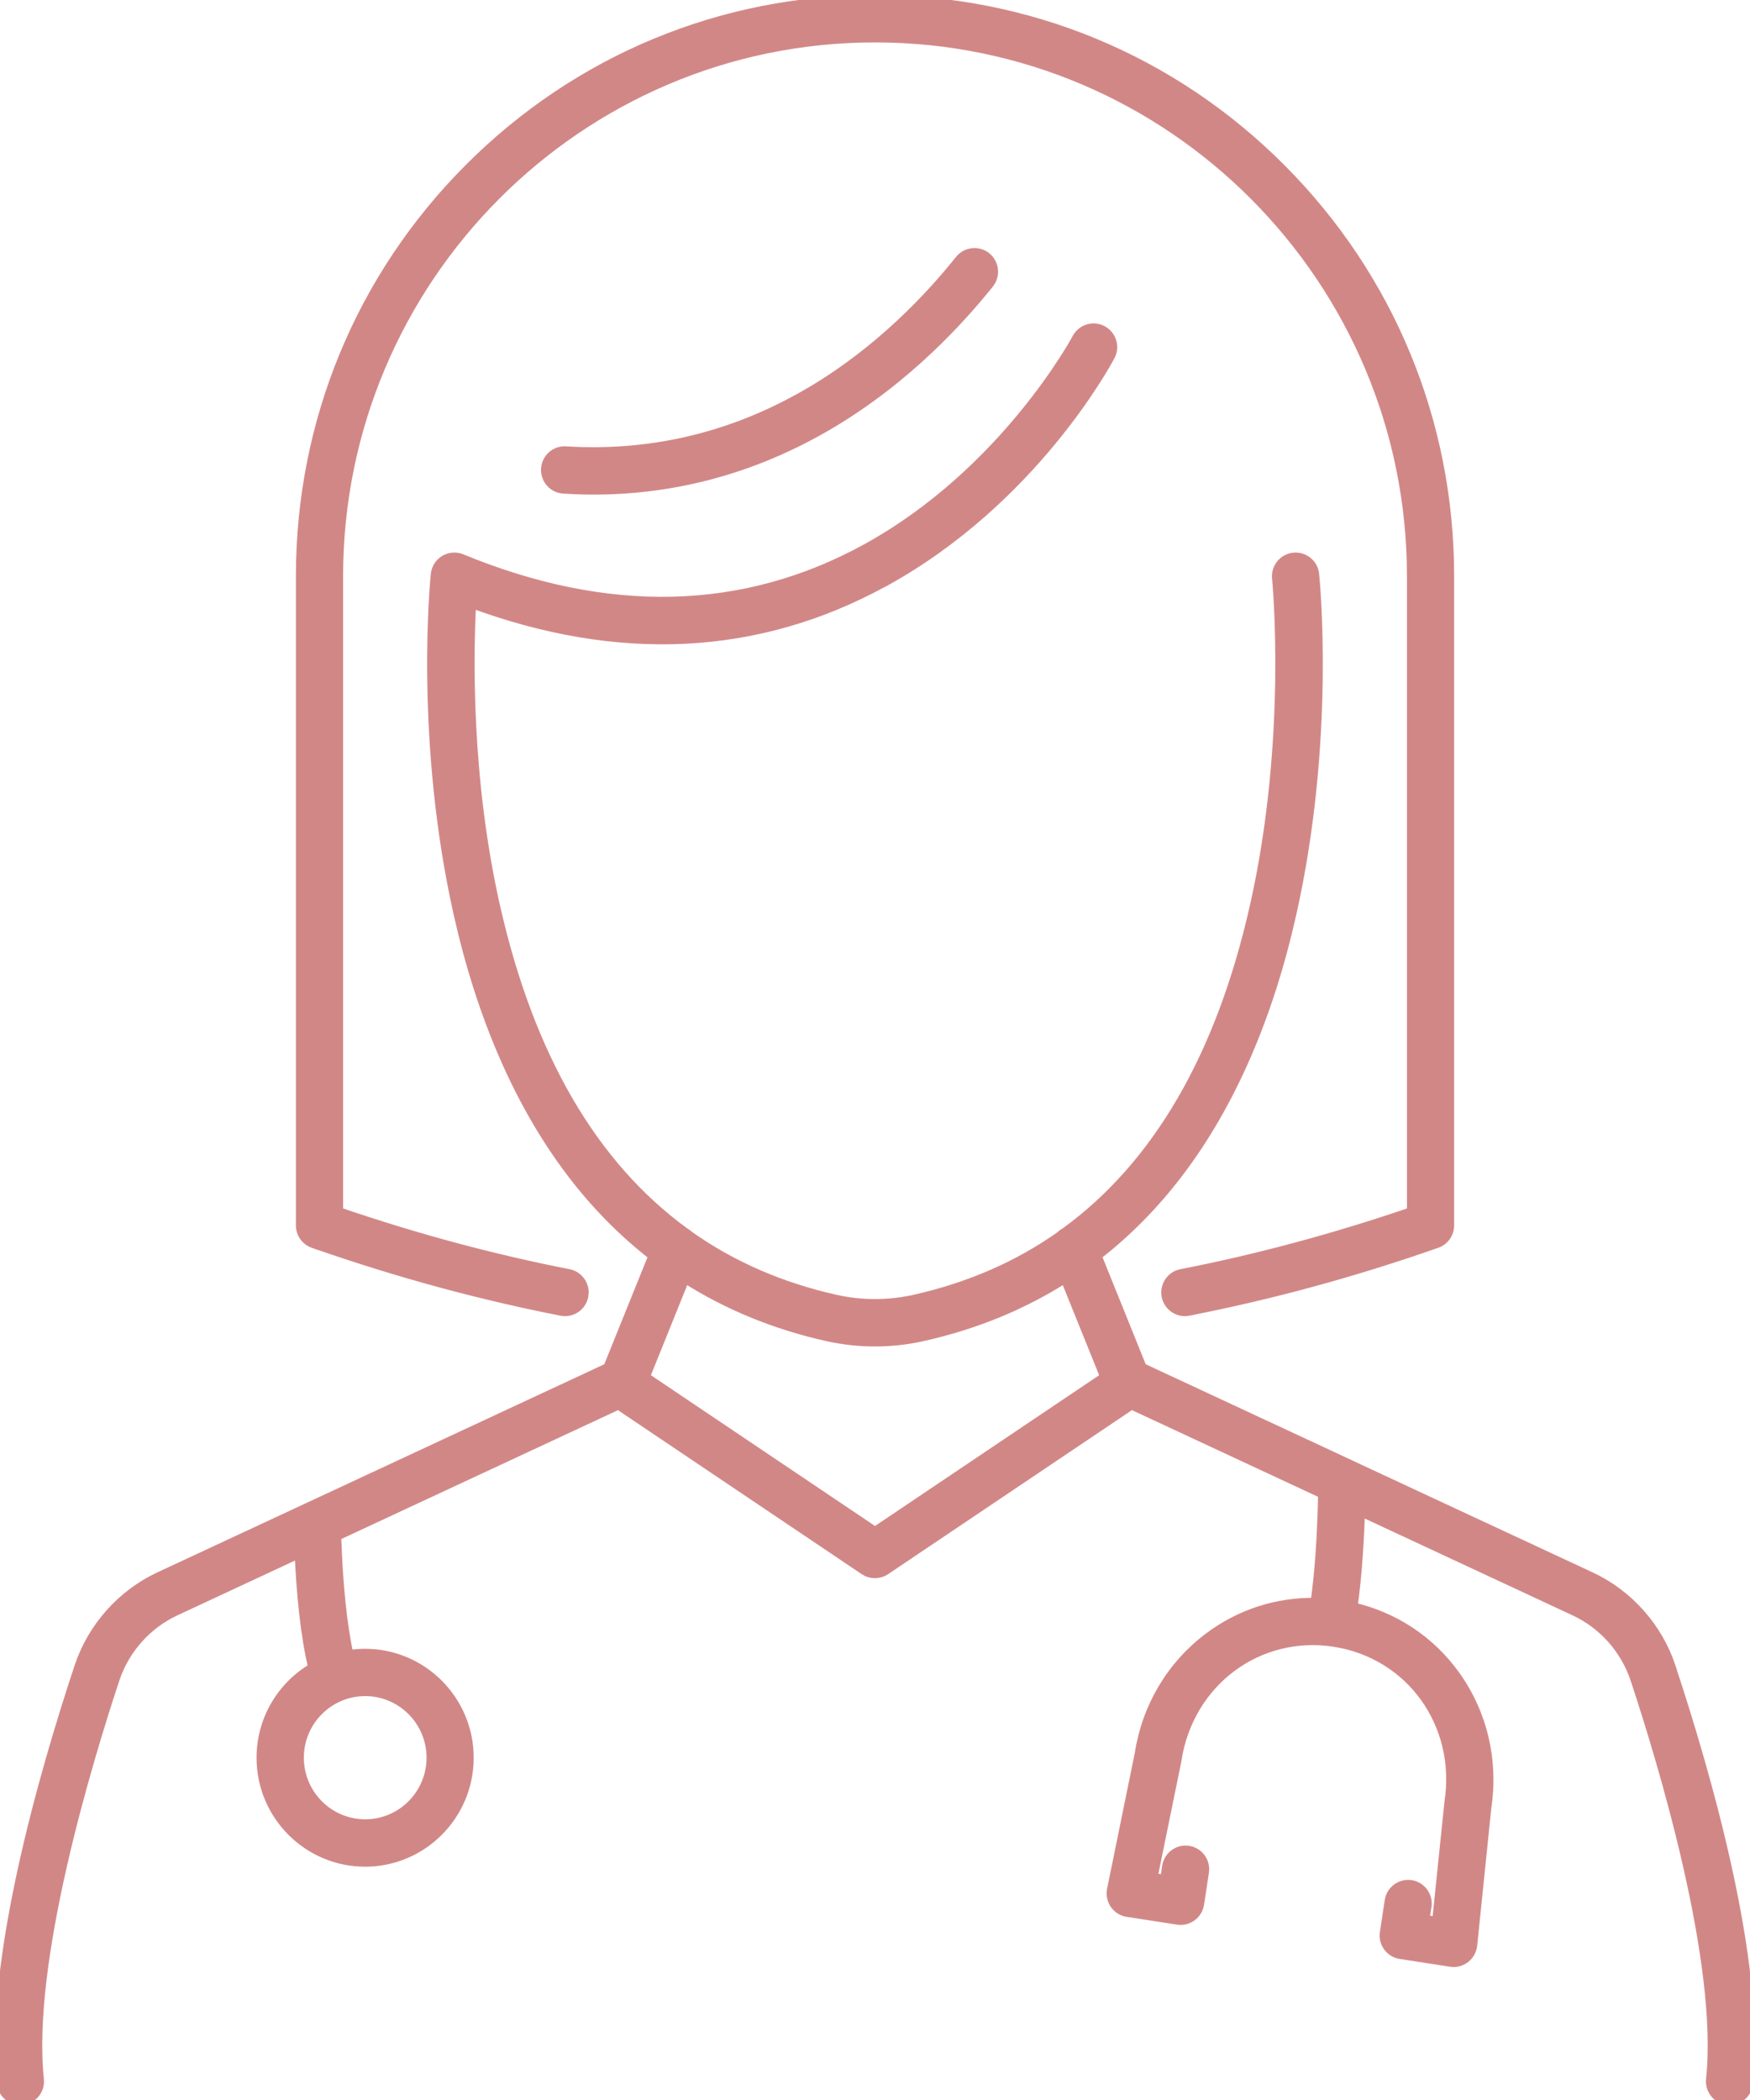 <?xml version="1.0" encoding="UTF-8"?>
<svg xmlns="http://www.w3.org/2000/svg" width="35" height="42" viewBox="0 0 35 42" fill="none">
  <g clip-path="url(#clip0_5009_7901)">
    <path d="M19.16 5.169C19.306 4.987 19.572 4.958 19.754 5.104C19.936 5.251 19.964 5.518 19.818 5.7C19.118 6.575 17.944 7.805 16.332 8.688V8.689C16.325 8.693 16.315 8.698 16.31 8.7C14.918 9.458 13.427 9.842 11.869 9.842C11.669 9.842 11.469 9.835 11.267 9.822C11.033 9.808 10.857 9.606 10.871 9.373C10.886 9.141 11.084 8.962 11.317 8.977H11.318C12.941 9.078 14.492 8.731 15.926 7.945L15.946 7.935L16.22 7.778C17.56 6.979 18.551 5.931 19.16 5.169Z" fill="#D28787" stroke="#D28787" stroke-width="0.1"></path>
    <path d="M17.499 -0.05C20.581 -0.05 23.477 1.154 25.655 3.34C27.834 5.526 29.033 8.433 29.033 11.524V24.508C29.033 24.688 28.92 24.849 28.75 24.908C27.098 25.488 25.425 25.943 23.778 26.264L23.779 26.265C23.751 26.27 23.724 26.273 23.697 26.273C23.499 26.272 23.323 26.132 23.283 25.93C23.239 25.701 23.388 25.477 23.617 25.433C25.13 25.138 26.666 24.725 28.189 24.205V11.524C28.189 5.61 23.394 0.798 17.501 0.798C11.607 0.798 6.813 5.609 6.812 11.524V24.205C8.335 24.725 9.871 25.138 11.382 25.433C11.582 25.472 11.721 25.647 11.724 25.844L11.716 25.93C11.671 26.159 11.45 26.309 11.221 26.265C9.599 25.948 7.949 25.5 6.317 24.931V24.932L6.251 24.908C6.081 24.849 5.968 24.688 5.968 24.508V11.524C5.968 8.433 7.167 5.526 9.345 3.34C11.523 1.154 14.417 -0.05 17.499 -0.05Z" fill="#D28787" stroke="#D28787" stroke-width="0.1"></path>
    <mask id="path-3-outside-1_5009_7901" maskUnits="userSpaceOnUse" x="-1" y="5.568" width="37" height="37" fill="black">
      <rect fill="white" x="-1" y="5.568" width="37" height="37"></rect>
      <path d="M33.416 33.345C33.152 32.55 32.567 31.891 31.81 31.538L26.997 29.297C26.993 29.295 26.989 29.293 26.986 29.291L22.836 27.359L21.93 25.113C22.541 24.64 23.093 24.079 23.583 23.431C24.608 22.075 25.363 20.343 25.826 18.281C26.609 14.801 26.297 11.62 26.283 11.487C26.262 11.281 26.079 11.132 25.874 11.153C25.669 11.174 25.52 11.358 25.541 11.563C25.544 11.595 25.855 14.771 25.095 18.133C24.418 21.134 23.148 23.314 21.307 24.653C21.271 24.672 21.239 24.695 21.212 24.723C20.358 25.325 19.383 25.749 18.29 25.994C17.773 26.11 17.227 26.11 16.71 25.994C15.615 25.749 14.639 25.324 13.784 24.721C13.758 24.696 13.729 24.674 13.696 24.656C11.853 23.317 10.582 21.136 9.903 18.134C9.32 15.552 9.368 13.081 9.423 12.057C12.379 13.152 15.148 13.014 17.658 11.646C17.665 11.643 17.672 11.639 17.679 11.636C20.657 10.003 22.139 7.234 22.201 7.117C22.297 6.934 22.227 6.709 22.046 6.612C21.864 6.515 21.639 6.585 21.542 6.767C21.528 6.794 20.104 9.446 17.34 10.969C17.334 10.972 17.327 10.976 17.32 10.98C14.877 12.319 12.155 12.385 9.228 11.179C9.119 11.134 8.996 11.144 8.895 11.204C8.794 11.264 8.728 11.37 8.716 11.487C8.702 11.62 8.39 14.801 9.173 18.281C9.637 20.343 10.392 22.076 11.417 23.432C11.907 24.08 12.459 24.641 13.07 25.114L12.164 27.359L3.19 31.538C2.434 31.891 1.849 32.55 1.585 33.346C0.897 35.419 -0.218 39.258 0.037 41.667C0.058 41.859 0.219 42.001 0.407 42.001C0.421 42.001 0.434 42.001 0.447 41.999C0.652 41.977 0.8 41.793 0.778 41.588C0.528 39.236 1.753 35.206 2.291 33.582C2.491 32.981 2.933 32.484 3.504 32.217L5.992 31.058C6.027 31.827 6.104 32.696 6.266 33.356C5.647 33.716 5.231 34.388 5.231 35.155C5.231 36.302 6.16 37.234 7.303 37.234C8.445 37.234 9.374 36.301 9.374 35.155C9.374 34.009 8.445 33.076 7.303 33.076C7.19 33.076 7.08 33.085 6.972 33.103C6.844 32.539 6.757 31.715 6.724 30.718L12.368 28.089L17.287 31.398C17.287 31.398 17.289 31.399 17.289 31.399L17.292 31.401C17.292 31.401 17.296 31.403 17.298 31.404C17.31 31.412 17.323 31.419 17.335 31.426C17.341 31.428 17.346 31.431 17.352 31.433C17.362 31.438 17.372 31.441 17.382 31.445C17.389 31.447 17.395 31.449 17.402 31.451C17.412 31.453 17.421 31.456 17.432 31.457C17.438 31.458 17.444 31.459 17.451 31.46C17.466 31.462 17.48 31.463 17.496 31.464C17.497 31.464 17.498 31.464 17.499 31.464C17.5 31.464 17.502 31.464 17.503 31.464C17.518 31.464 17.533 31.462 17.548 31.46C17.555 31.459 17.561 31.459 17.566 31.457C17.577 31.455 17.587 31.453 17.597 31.45C17.603 31.448 17.61 31.446 17.616 31.444C17.627 31.441 17.637 31.437 17.646 31.433C17.652 31.43 17.657 31.428 17.663 31.425C17.676 31.419 17.688 31.412 17.701 31.404C17.703 31.403 17.704 31.402 17.706 31.4L17.709 31.398C17.709 31.398 17.71 31.397 17.711 31.397L22.63 28.088L26.462 29.873C26.446 30.72 26.394 31.464 26.31 32.057C25.542 32.045 24.799 32.284 24.177 32.752C23.431 33.313 22.94 34.138 22.794 35.077L22.24 37.794C22.22 37.894 22.241 37.998 22.299 38.082C22.357 38.166 22.448 38.223 22.548 38.238L23.556 38.394C23.654 38.409 23.754 38.384 23.834 38.325C23.913 38.267 23.966 38.179 23.982 38.081L24.079 37.442C24.111 37.238 23.971 37.047 23.768 37.016C23.564 36.984 23.375 37.124 23.343 37.328L23.302 37.598L23.049 37.559L23.527 35.218C23.528 35.212 23.529 35.206 23.53 35.2C23.769 33.639 25.155 32.6 26.686 32.836C28.217 33.072 29.229 34.48 28.989 36.042C28.988 36.048 28.988 36.054 28.987 36.06L28.742 38.437L28.489 38.398L28.53 38.128C28.562 37.924 28.422 37.733 28.219 37.702C28.015 37.671 27.826 37.811 27.794 38.014L27.697 38.653C27.682 38.752 27.706 38.851 27.765 38.931C27.823 39.011 27.911 39.065 28.009 39.08L29.017 39.236C29.035 39.239 29.054 39.24 29.073 39.24C29.155 39.24 29.235 39.213 29.301 39.162C29.381 39.099 29.433 39.007 29.444 38.905L29.727 36.147C29.869 35.208 29.647 34.272 29.104 33.512C28.604 32.814 27.881 32.337 27.05 32.147C27.139 31.517 27.181 30.821 27.2 30.216L31.495 32.217C32.066 32.483 32.508 32.981 32.708 33.582C33.246 35.206 34.471 39.236 34.221 41.588C34.199 41.793 34.347 41.977 34.552 41.999C34.565 42.001 34.578 42.001 34.591 42.001C34.78 42.001 34.941 41.859 34.961 41.667C35.217 39.258 34.102 35.42 33.414 33.346L33.416 33.345ZM8.631 35.154C8.631 35.889 8.035 36.486 7.304 36.486C6.572 36.486 5.977 35.888 5.977 35.154C5.977 34.42 6.572 33.822 7.304 33.822C8.035 33.822 8.631 34.42 8.631 35.154ZM17.5 30.64L12.895 27.542L13.696 25.555C14.549 26.1 15.502 26.491 16.549 26.725C16.86 26.794 17.18 26.829 17.5 26.829C17.821 26.829 18.141 26.794 18.452 26.724C19.499 26.49 20.452 26.099 21.304 25.555L22.106 27.542L17.501 30.64H17.5Z"></path>
    </mask>
    <path d="M33.416 33.345C33.152 32.55 32.567 31.891 31.81 31.538L26.997 29.297C26.993 29.295 26.989 29.293 26.986 29.291L22.836 27.359L21.93 25.113C22.541 24.64 23.093 24.079 23.583 23.431C24.608 22.075 25.363 20.343 25.826 18.281C26.609 14.801 26.297 11.62 26.283 11.487C26.262 11.281 26.079 11.132 25.874 11.153C25.669 11.174 25.52 11.358 25.541 11.563C25.544 11.595 25.855 14.771 25.095 18.133C24.418 21.134 23.148 23.314 21.307 24.653C21.271 24.672 21.239 24.695 21.212 24.723C20.358 25.325 19.383 25.749 18.29 25.994C17.773 26.11 17.227 26.11 16.71 25.994C15.615 25.749 14.639 25.324 13.784 24.721C13.758 24.696 13.729 24.674 13.696 24.656C11.853 23.317 10.582 21.136 9.903 18.134C9.32 15.552 9.368 13.081 9.423 12.057C12.379 13.152 15.148 13.014 17.658 11.646C17.665 11.643 17.672 11.639 17.679 11.636C20.657 10.003 22.139 7.234 22.201 7.117C22.297 6.934 22.227 6.709 22.046 6.612C21.864 6.515 21.639 6.585 21.542 6.767C21.528 6.794 20.104 9.446 17.34 10.969C17.334 10.972 17.327 10.976 17.32 10.98C14.877 12.319 12.155 12.385 9.228 11.179C9.119 11.134 8.996 11.144 8.895 11.204C8.794 11.264 8.728 11.37 8.716 11.487C8.702 11.62 8.39 14.801 9.173 18.281C9.637 20.343 10.392 22.076 11.417 23.432C11.907 24.08 12.459 24.641 13.07 25.114L12.164 27.359L3.19 31.538C2.434 31.891 1.849 32.55 1.585 33.346C0.897 35.419 -0.218 39.258 0.037 41.667C0.058 41.859 0.219 42.001 0.407 42.001C0.421 42.001 0.434 42.001 0.447 41.999C0.652 41.977 0.8 41.793 0.778 41.588C0.528 39.236 1.753 35.206 2.291 33.582C2.491 32.981 2.933 32.484 3.504 32.217L5.992 31.058C6.027 31.827 6.104 32.696 6.266 33.356C5.647 33.716 5.231 34.388 5.231 35.155C5.231 36.302 6.16 37.234 7.303 37.234C8.445 37.234 9.374 36.301 9.374 35.155C9.374 34.009 8.445 33.076 7.303 33.076C7.19 33.076 7.08 33.085 6.972 33.103C6.844 32.539 6.757 31.715 6.724 30.718L12.368 28.089L17.287 31.398C17.287 31.398 17.289 31.399 17.289 31.399L17.292 31.401C17.292 31.401 17.296 31.403 17.298 31.404C17.31 31.412 17.323 31.419 17.335 31.426C17.341 31.428 17.346 31.431 17.352 31.433C17.362 31.438 17.372 31.441 17.382 31.445C17.389 31.447 17.395 31.449 17.402 31.451C17.412 31.453 17.421 31.456 17.432 31.457C17.438 31.458 17.444 31.459 17.451 31.46C17.466 31.462 17.48 31.463 17.496 31.464C17.497 31.464 17.498 31.464 17.499 31.464C17.5 31.464 17.502 31.464 17.503 31.464C17.518 31.464 17.533 31.462 17.548 31.46C17.555 31.459 17.561 31.459 17.566 31.457C17.577 31.455 17.587 31.453 17.597 31.45C17.603 31.448 17.61 31.446 17.616 31.444C17.627 31.441 17.637 31.437 17.646 31.433C17.652 31.43 17.657 31.428 17.663 31.425C17.676 31.419 17.688 31.412 17.701 31.404C17.703 31.403 17.704 31.402 17.706 31.4L17.709 31.398C17.709 31.398 17.71 31.397 17.711 31.397L22.63 28.088L26.462 29.873C26.446 30.72 26.394 31.464 26.31 32.057C25.542 32.045 24.799 32.284 24.177 32.752C23.431 33.313 22.94 34.138 22.794 35.077L22.24 37.794C22.22 37.894 22.241 37.998 22.299 38.082C22.357 38.166 22.448 38.223 22.548 38.238L23.556 38.394C23.654 38.409 23.754 38.384 23.834 38.325C23.913 38.267 23.966 38.179 23.982 38.081L24.079 37.442C24.111 37.238 23.971 37.047 23.768 37.016C23.564 36.984 23.375 37.124 23.343 37.328L23.302 37.598L23.049 37.559L23.527 35.218C23.528 35.212 23.529 35.206 23.53 35.2C23.769 33.639 25.155 32.6 26.686 32.836C28.217 33.072 29.229 34.48 28.989 36.042C28.988 36.048 28.988 36.054 28.987 36.06L28.742 38.437L28.489 38.398L28.53 38.128C28.562 37.924 28.422 37.733 28.219 37.702C28.015 37.671 27.826 37.811 27.794 38.014L27.697 38.653C27.682 38.752 27.706 38.851 27.765 38.931C27.823 39.011 27.911 39.065 28.009 39.08L29.017 39.236C29.035 39.239 29.054 39.24 29.073 39.24C29.155 39.24 29.235 39.213 29.301 39.162C29.381 39.099 29.433 39.007 29.444 38.905L29.727 36.147C29.869 35.208 29.647 34.272 29.104 33.512C28.604 32.814 27.881 32.337 27.05 32.147C27.139 31.517 27.181 30.821 27.2 30.216L31.495 32.217C32.066 32.483 32.508 32.981 32.708 33.582C33.246 35.206 34.471 39.236 34.221 41.588C34.199 41.793 34.347 41.977 34.552 41.999C34.565 42.001 34.578 42.001 34.591 42.001C34.78 42.001 34.941 41.859 34.961 41.667C35.217 39.258 34.102 35.42 33.414 33.346L33.416 33.345ZM8.631 35.154C8.631 35.889 8.035 36.486 7.304 36.486C6.572 36.486 5.977 35.888 5.977 35.154C5.977 34.42 6.572 33.822 7.304 33.822C8.035 33.822 8.631 34.42 8.631 35.154ZM17.5 30.64L12.895 27.542L13.696 25.555C14.549 26.1 15.502 26.491 16.549 26.725C16.86 26.794 17.18 26.829 17.5 26.829C17.821 26.829 18.141 26.794 18.452 26.724C19.499 26.49 20.452 26.099 21.304 25.555L22.106 27.542L17.501 30.64H17.5Z" fill="#D28787"></path>
    <path d="M33.416 33.345C33.152 32.55 32.567 31.891 31.81 31.538L26.997 29.297C26.993 29.295 26.989 29.293 26.986 29.291L22.836 27.359L21.93 25.113C22.541 24.64 23.093 24.079 23.583 23.431C24.608 22.075 25.363 20.343 25.826 18.281C26.609 14.801 26.297 11.62 26.283 11.487C26.262 11.281 26.079 11.132 25.874 11.153C25.669 11.174 25.52 11.358 25.541 11.563C25.544 11.595 25.855 14.771 25.095 18.133C24.418 21.134 23.148 23.314 21.307 24.653C21.271 24.672 21.239 24.695 21.212 24.723C20.358 25.325 19.383 25.749 18.29 25.994C17.773 26.11 17.227 26.11 16.71 25.994C15.615 25.749 14.639 25.324 13.784 24.721C13.758 24.696 13.729 24.674 13.696 24.656C11.853 23.317 10.582 21.136 9.903 18.134C9.32 15.552 9.368 13.081 9.423 12.057C12.379 13.152 15.148 13.014 17.658 11.646C17.665 11.643 17.672 11.639 17.679 11.636C20.657 10.003 22.139 7.234 22.201 7.117C22.297 6.934 22.227 6.709 22.046 6.612C21.864 6.515 21.639 6.585 21.542 6.767C21.528 6.794 20.104 9.446 17.34 10.969C17.334 10.972 17.327 10.976 17.32 10.98C14.877 12.319 12.155 12.385 9.228 11.179C9.119 11.134 8.996 11.144 8.895 11.204C8.794 11.264 8.728 11.37 8.716 11.487C8.702 11.62 8.39 14.801 9.173 18.281C9.637 20.343 10.392 22.076 11.417 23.432C11.907 24.08 12.459 24.641 13.07 25.114L12.164 27.359L3.19 31.538C2.434 31.891 1.849 32.55 1.585 33.346C0.897 35.419 -0.218 39.258 0.037 41.667C0.058 41.859 0.219 42.001 0.407 42.001C0.421 42.001 0.434 42.001 0.447 41.999C0.652 41.977 0.8 41.793 0.778 41.588C0.528 39.236 1.753 35.206 2.291 33.582C2.491 32.981 2.933 32.484 3.504 32.217L5.992 31.058C6.027 31.827 6.104 32.696 6.266 33.356C5.647 33.716 5.231 34.388 5.231 35.155C5.231 36.302 6.16 37.234 7.303 37.234C8.445 37.234 9.374 36.301 9.374 35.155C9.374 34.009 8.445 33.076 7.303 33.076C7.19 33.076 7.08 33.085 6.972 33.103C6.844 32.539 6.757 31.715 6.724 30.718L12.368 28.089L17.287 31.398C17.287 31.398 17.289 31.399 17.289 31.399L17.292 31.401C17.292 31.401 17.296 31.403 17.298 31.404C17.31 31.412 17.323 31.419 17.335 31.426C17.341 31.428 17.346 31.431 17.352 31.433C17.362 31.438 17.372 31.441 17.382 31.445C17.389 31.447 17.395 31.449 17.402 31.451C17.412 31.453 17.421 31.456 17.432 31.457C17.438 31.458 17.444 31.459 17.451 31.46C17.466 31.462 17.48 31.463 17.496 31.464C17.497 31.464 17.498 31.464 17.499 31.464C17.5 31.464 17.502 31.464 17.503 31.464C17.518 31.464 17.533 31.462 17.548 31.46C17.555 31.459 17.561 31.459 17.566 31.457C17.577 31.455 17.587 31.453 17.597 31.45C17.603 31.448 17.61 31.446 17.616 31.444C17.627 31.441 17.637 31.437 17.646 31.433C17.652 31.43 17.657 31.428 17.663 31.425C17.676 31.419 17.688 31.412 17.701 31.404C17.703 31.403 17.704 31.402 17.706 31.4L17.709 31.398C17.709 31.398 17.71 31.397 17.711 31.397L22.63 28.088L26.462 29.873C26.446 30.72 26.394 31.464 26.31 32.057C25.542 32.045 24.799 32.284 24.177 32.752C23.431 33.313 22.94 34.138 22.794 35.077L22.24 37.794C22.22 37.894 22.241 37.998 22.299 38.082C22.357 38.166 22.448 38.223 22.548 38.238L23.556 38.394C23.654 38.409 23.754 38.384 23.834 38.325C23.913 38.267 23.966 38.179 23.982 38.081L24.079 37.442C24.111 37.238 23.971 37.047 23.768 37.016C23.564 36.984 23.375 37.124 23.343 37.328L23.302 37.598L23.049 37.559L23.527 35.218C23.528 35.212 23.529 35.206 23.53 35.2C23.769 33.639 25.155 32.6 26.686 32.836C28.217 33.072 29.229 34.48 28.989 36.042C28.988 36.048 28.988 36.054 28.987 36.06L28.742 38.437L28.489 38.398L28.53 38.128C28.562 37.924 28.422 37.733 28.219 37.702C28.015 37.671 27.826 37.811 27.794 38.014L27.697 38.653C27.682 38.752 27.706 38.851 27.765 38.931C27.823 39.011 27.911 39.065 28.009 39.08L29.017 39.236C29.035 39.239 29.054 39.24 29.073 39.24C29.155 39.24 29.235 39.213 29.301 39.162C29.381 39.099 29.433 39.007 29.444 38.905L29.727 36.147C29.869 35.208 29.647 34.272 29.104 33.512C28.604 32.814 27.881 32.337 27.05 32.147C27.139 31.517 27.181 30.821 27.2 30.216L31.495 32.217C32.066 32.483 32.508 32.981 32.708 33.582C33.246 35.206 34.471 39.236 34.221 41.588C34.199 41.793 34.347 41.977 34.552 41.999C34.565 42.001 34.578 42.001 34.591 42.001C34.78 42.001 34.941 41.859 34.961 41.667C35.217 39.258 34.102 35.42 33.414 33.346L33.416 33.345ZM8.631 35.154C8.631 35.889 8.035 36.486 7.304 36.486C6.572 36.486 5.977 35.888 5.977 35.154C5.977 34.42 6.572 33.822 7.304 33.822C8.035 33.822 8.631 34.42 8.631 35.154ZM17.5 30.64L12.895 27.542L13.696 25.555C14.549 26.1 15.502 26.491 16.549 26.725C16.86 26.794 17.18 26.829 17.5 26.829C17.821 26.829 18.141 26.794 18.452 26.724C19.499 26.49 20.452 26.099 21.304 25.555L22.106 27.542L17.501 30.64H17.5Z" stroke="#D28787" stroke-width="0.2" mask="url(#path-3-outside-1_5009_7901)"></path>
  </g>
  <defs>
    <clipPath id="clip0_5009_7901">
      <rect width="35" height="42" fill="white"></rect>
    </clipPath>
  </defs>
</svg>
